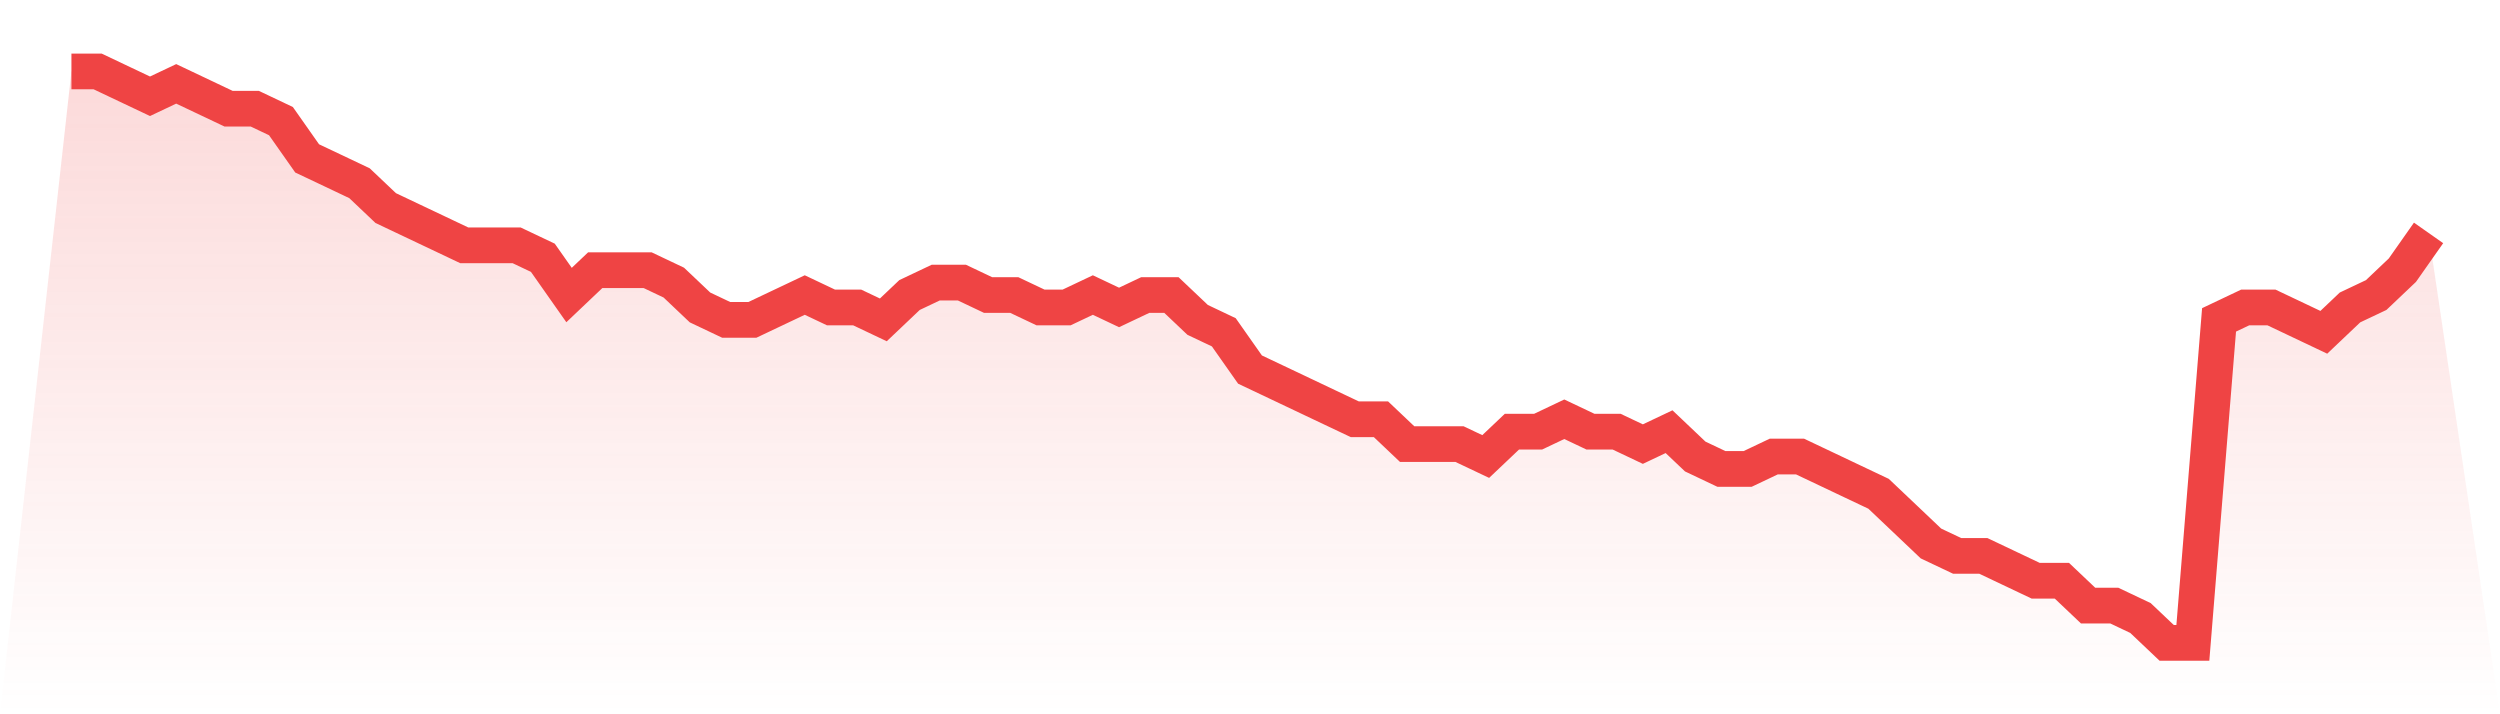 <svg viewBox="0 0 140 40" xmlns="http://www.w3.org/2000/svg">
<defs>
<linearGradient id="gradient" x1="0" x2="0" y1="0" y2="1">
<stop offset="0%" stop-color="#ef4444" stop-opacity="0.2"/>
<stop offset="100%" stop-color="#ef4444" stop-opacity="0"/>
</linearGradient>
</defs>
<path d="M4,4 L4,4 L5.467,4 L6.933,4.696 L8.4,5.391 L9.867,4.696 L11.333,5.391 L12.8,6.087 L14.267,6.087 L15.733,6.783 L17.2,8.87 L18.667,9.565 L20.133,10.261 L21.6,11.652 L23.067,12.348 L24.533,13.043 L26,13.739 L27.467,13.739 L28.933,13.739 L30.4,14.435 L31.867,16.522 L33.333,15.13 L34.8,15.13 L36.267,15.13 L37.733,15.826 L39.2,17.217 L40.667,17.913 L42.133,17.913 L43.6,17.217 L45.067,16.522 L46.533,17.217 L48,17.217 L49.467,17.913 L50.933,16.522 L52.4,15.826 L53.867,15.826 L55.333,16.522 L56.8,16.522 L58.267,17.217 L59.733,17.217 L61.2,16.522 L62.667,17.217 L64.133,16.522 L65.6,16.522 L67.067,17.913 L68.533,18.609 L70,20.696 L71.467,21.391 L72.933,22.087 L74.4,22.783 L75.867,23.478 L77.333,23.478 L78.8,24.87 L80.267,24.87 L81.733,24.87 L83.2,25.565 L84.667,24.174 L86.133,24.174 L87.6,23.478 L89.067,24.174 L90.533,24.174 L92,24.87 L93.467,24.174 L94.933,25.565 L96.4,26.261 L97.867,26.261 L99.333,25.565 L100.8,25.565 L102.267,26.261 L103.733,26.957 L105.2,27.652 L106.667,29.043 L108.133,30.435 L109.6,31.13 L111.067,31.13 L112.533,31.826 L114,32.522 L115.467,32.522 L116.933,33.913 L118.4,33.913 L119.867,34.609 L121.333,36 L122.8,36 L124.267,17.913 L125.733,17.217 L127.2,17.217 L128.667,17.913 L130.133,18.609 L131.6,17.217 L133.067,16.522 L134.533,15.13 L136,13.043 L140,40 L0,40 z" fill="url(#gradient)"/>
<path d="M4,4 L4,4 L5.467,4 L6.933,4.696 L8.4,5.391 L9.867,4.696 L11.333,5.391 L12.8,6.087 L14.267,6.087 L15.733,6.783 L17.2,8.87 L18.667,9.565 L20.133,10.261 L21.6,11.652 L23.067,12.348 L24.533,13.043 L26,13.739 L27.467,13.739 L28.933,13.739 L30.4,14.435 L31.867,16.522 L33.333,15.13 L34.8,15.13 L36.267,15.13 L37.733,15.826 L39.2,17.217 L40.667,17.913 L42.133,17.913 L43.6,17.217 L45.067,16.522 L46.533,17.217 L48,17.217 L49.467,17.913 L50.933,16.522 L52.4,15.826 L53.867,15.826 L55.333,16.522 L56.8,16.522 L58.267,17.217 L59.733,17.217 L61.2,16.522 L62.667,17.217 L64.133,16.522 L65.6,16.522 L67.067,17.913 L68.533,18.609 L70,20.696 L71.467,21.391 L72.933,22.087 L74.4,22.783 L75.867,23.478 L77.333,23.478 L78.8,24.87 L80.267,24.87 L81.733,24.87 L83.2,25.565 L84.667,24.174 L86.133,24.174 L87.6,23.478 L89.067,24.174 L90.533,24.174 L92,24.87 L93.467,24.174 L94.933,25.565 L96.4,26.261 L97.867,26.261 L99.333,25.565 L100.8,25.565 L102.267,26.261 L103.733,26.957 L105.2,27.652 L106.667,29.043 L108.133,30.435 L109.6,31.13 L111.067,31.13 L112.533,31.826 L114,32.522 L115.467,32.522 L116.933,33.913 L118.4,33.913 L119.867,34.609 L121.333,36 L122.8,36 L124.267,17.913 L125.733,17.217 L127.2,17.217 L128.667,17.913 L130.133,18.609 L131.6,17.217 L133.067,16.522 L134.533,15.13 L136,13.043" fill="none" stroke="#ef4444" stroke-width="2"/>
</svg>